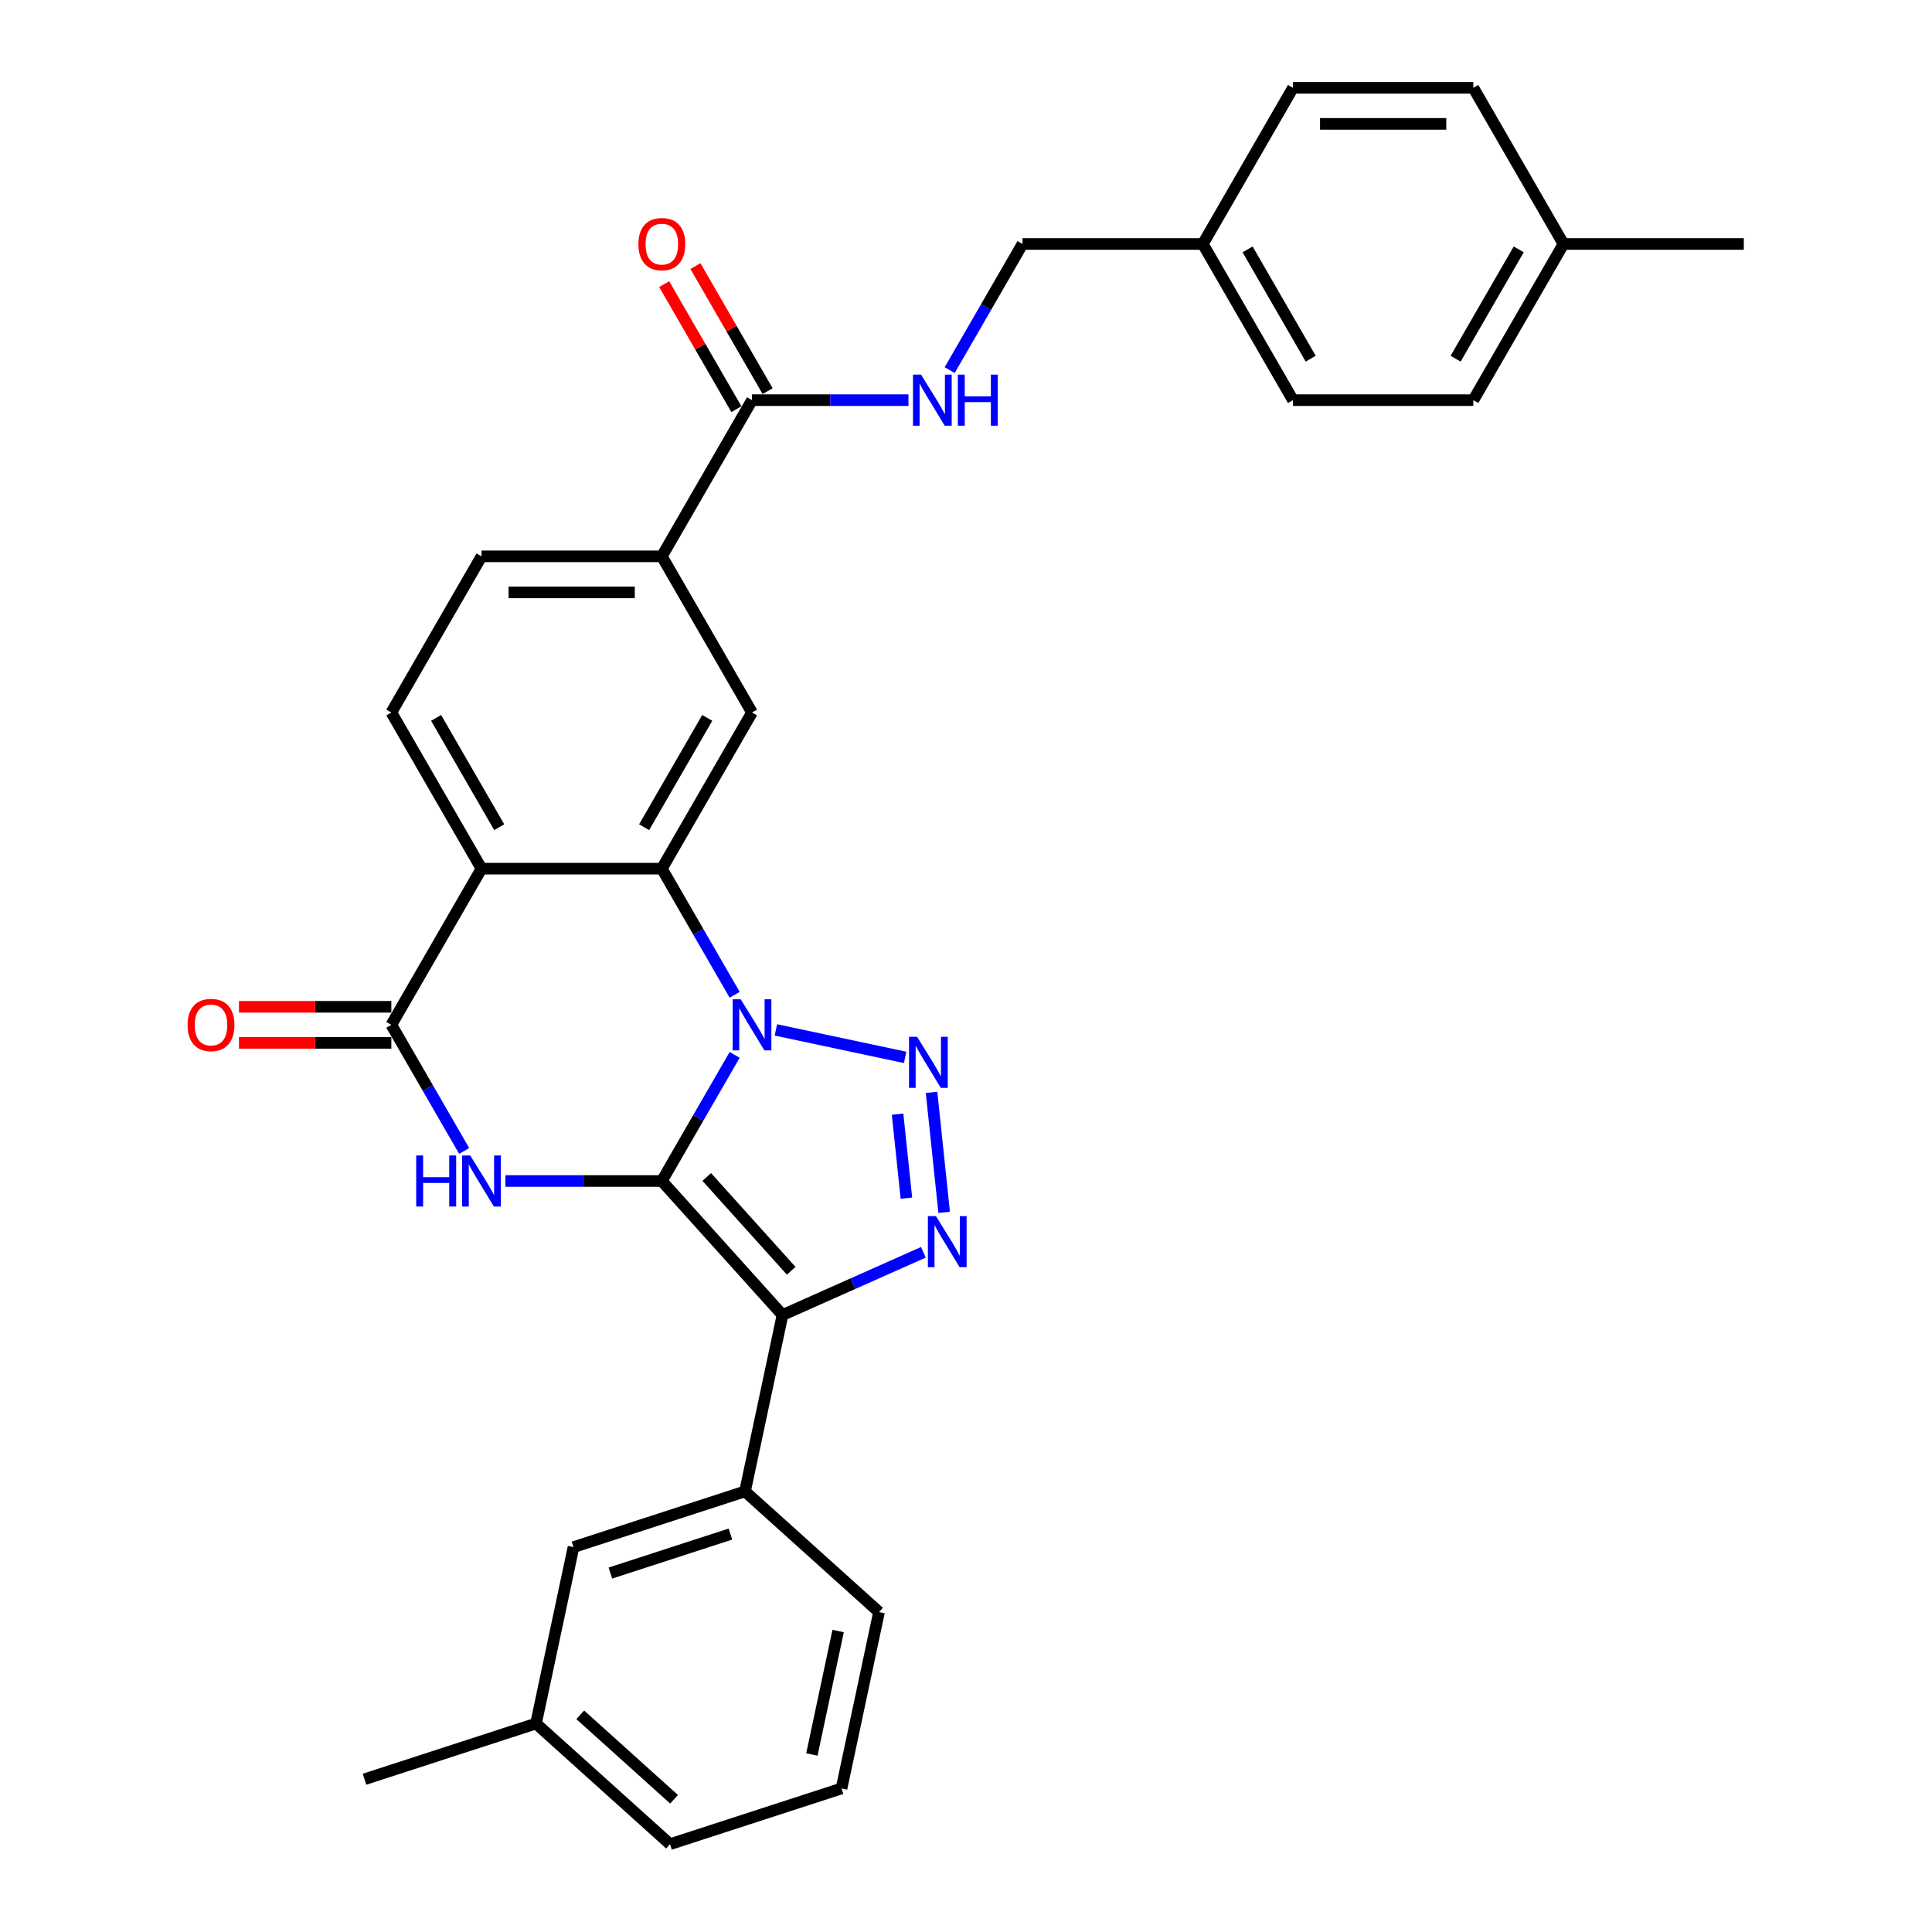 <?xml version='1.0' encoding='iso-8859-1'?>
<svg version='1.1' baseProfile='full'
              xmlns='http://www.w3.org/2000/svg'
                      xmlns:rdkit='http://www.rdkit.org/xml'
                      xmlns:xlink='http://www.w3.org/1999/xlink'
                  xml:space='preserve'
width='1000px' height='1000px' viewBox='0 0 1000 1000'>
<!-- END OF HEADER -->
<rect style='opacity:1.0;fill:#FFFFFF;stroke:none' width='1000' height='1000' x='0' y='0'> </rect>
<path class='bond-0' d='M 342.567,611.287 L 361.413,578.645' style='fill:none;fill-rule:evenodd;stroke:#000000;stroke-width:6px;stroke-linecap:butt;stroke-linejoin:miter;stroke-opacity:1' />
<path class='bond-0' d='M 361.413,578.645 L 380.259,546.004' style='fill:none;fill-rule:evenodd;stroke:#0000FF;stroke-width:6px;stroke-linecap:butt;stroke-linejoin:miter;stroke-opacity:1' />
<path class='bond-1' d='M 342.567,611.287 L 405.023,680.65' style='fill:none;fill-rule:evenodd;stroke:#000000;stroke-width:6px;stroke-linecap:butt;stroke-linejoin:miter;stroke-opacity:1' />
<path class='bond-1' d='M 365.809,609.2 L 409.527,657.755' style='fill:none;fill-rule:evenodd;stroke:#000000;stroke-width:6px;stroke-linecap:butt;stroke-linejoin:miter;stroke-opacity:1' />
<path class='bond-3' d='M 342.567,611.287 L 302.077,611.287' style='fill:none;fill-rule:evenodd;stroke:#000000;stroke-width:6px;stroke-linecap:butt;stroke-linejoin:miter;stroke-opacity:1' />
<path class='bond-3' d='M 302.077,611.287 L 261.587,611.287' style='fill:none;fill-rule:evenodd;stroke:#0000FF;stroke-width:6px;stroke-linecap:butt;stroke-linejoin:miter;stroke-opacity:1' />
<path class='bond-2' d='M 401.594,533.08 L 468.493,547.3' style='fill:none;fill-rule:evenodd;stroke:#0000FF;stroke-width:6px;stroke-linecap:butt;stroke-linejoin:miter;stroke-opacity:1' />
<path class='bond-5' d='M 380.259,514.903 L 361.413,482.262' style='fill:none;fill-rule:evenodd;stroke:#0000FF;stroke-width:6px;stroke-linecap:butt;stroke-linejoin:miter;stroke-opacity:1' />
<path class='bond-5' d='M 361.413,482.262 L 342.567,449.62' style='fill:none;fill-rule:evenodd;stroke:#000000;stroke-width:6px;stroke-linecap:butt;stroke-linejoin:miter;stroke-opacity:1' />
<path class='bond-4' d='M 405.023,680.65 L 441.478,664.419' style='fill:none;fill-rule:evenodd;stroke:#000000;stroke-width:6px;stroke-linecap:butt;stroke-linejoin:miter;stroke-opacity:1' />
<path class='bond-4' d='M 441.478,664.419 L 477.933,648.188' style='fill:none;fill-rule:evenodd;stroke:#0000FF;stroke-width:6px;stroke-linecap:butt;stroke-linejoin:miter;stroke-opacity:1' />
<path class='bond-9' d='M 405.023,680.65 L 385.617,771.949' style='fill:none;fill-rule:evenodd;stroke:#000000;stroke-width:6px;stroke-linecap:butt;stroke-linejoin:miter;stroke-opacity:1' />
<path class='bond-31' d='M 482.169,565.41 L 488.698,627.527' style='fill:none;fill-rule:evenodd;stroke:#0000FF;stroke-width:6px;stroke-linecap:butt;stroke-linejoin:miter;stroke-opacity:1' />
<path class='bond-31' d='M 464.583,576.678 L 469.153,620.161' style='fill:none;fill-rule:evenodd;stroke:#0000FF;stroke-width:6px;stroke-linecap:butt;stroke-linejoin:miter;stroke-opacity:1' />
<path class='bond-7' d='M 240.252,595.736 L 221.406,563.095' style='fill:none;fill-rule:evenodd;stroke:#0000FF;stroke-width:6px;stroke-linecap:butt;stroke-linejoin:miter;stroke-opacity:1' />
<path class='bond-7' d='M 221.406,563.095 L 202.56,530.453' style='fill:none;fill-rule:evenodd;stroke:#000000;stroke-width:6px;stroke-linecap:butt;stroke-linejoin:miter;stroke-opacity:1' />
<path class='bond-8' d='M 342.567,449.62 L 389.237,368.787' style='fill:none;fill-rule:evenodd;stroke:#000000;stroke-width:6px;stroke-linecap:butt;stroke-linejoin:miter;stroke-opacity:1' />
<path class='bond-8' d='M 333.401,428.161 L 366.07,371.578' style='fill:none;fill-rule:evenodd;stroke:#000000;stroke-width:6px;stroke-linecap:butt;stroke-linejoin:miter;stroke-opacity:1' />
<path class='bond-32' d='M 342.567,449.62 L 249.229,449.62' style='fill:none;fill-rule:evenodd;stroke:#000000;stroke-width:6px;stroke-linecap:butt;stroke-linejoin:miter;stroke-opacity:1' />
<path class='bond-6' d='M 249.229,449.62 L 202.56,530.453' style='fill:none;fill-rule:evenodd;stroke:#000000;stroke-width:6px;stroke-linecap:butt;stroke-linejoin:miter;stroke-opacity:1' />
<path class='bond-12' d='M 249.229,449.62 L 202.56,368.787' style='fill:none;fill-rule:evenodd;stroke:#000000;stroke-width:6px;stroke-linecap:butt;stroke-linejoin:miter;stroke-opacity:1' />
<path class='bond-12' d='M 258.396,428.161 L 225.727,371.578' style='fill:none;fill-rule:evenodd;stroke:#000000;stroke-width:6px;stroke-linecap:butt;stroke-linejoin:miter;stroke-opacity:1' />
<path class='bond-14' d='M 202.56,521.12 L 163.125,521.12' style='fill:none;fill-rule:evenodd;stroke:#000000;stroke-width:6px;stroke-linecap:butt;stroke-linejoin:miter;stroke-opacity:1' />
<path class='bond-14' d='M 163.125,521.12 L 123.69,521.12' style='fill:none;fill-rule:evenodd;stroke:#FF0000;stroke-width:6px;stroke-linecap:butt;stroke-linejoin:miter;stroke-opacity:1' />
<path class='bond-14' d='M 202.56,539.787 L 163.125,539.787' style='fill:none;fill-rule:evenodd;stroke:#000000;stroke-width:6px;stroke-linecap:butt;stroke-linejoin:miter;stroke-opacity:1' />
<path class='bond-14' d='M 163.125,539.787 L 123.69,539.787' style='fill:none;fill-rule:evenodd;stroke:#FF0000;stroke-width:6px;stroke-linecap:butt;stroke-linejoin:miter;stroke-opacity:1' />
<path class='bond-11' d='M 389.237,368.787 L 342.567,287.954' style='fill:none;fill-rule:evenodd;stroke:#000000;stroke-width:6px;stroke-linecap:butt;stroke-linejoin:miter;stroke-opacity:1' />
<path class='bond-15' d='M 385.617,771.949 L 296.847,800.792' style='fill:none;fill-rule:evenodd;stroke:#000000;stroke-width:6px;stroke-linecap:butt;stroke-linejoin:miter;stroke-opacity:1' />
<path class='bond-15' d='M 378.07,794.029 L 315.931,814.219' style='fill:none;fill-rule:evenodd;stroke:#000000;stroke-width:6px;stroke-linecap:butt;stroke-linejoin:miter;stroke-opacity:1' />
<path class='bond-26' d='M 385.617,771.949 L 454.98,834.404' style='fill:none;fill-rule:evenodd;stroke:#000000;stroke-width:6px;stroke-linecap:butt;stroke-linejoin:miter;stroke-opacity:1' />
<path class='bond-10' d='M 389.237,207.121 L 342.567,287.954' style='fill:none;fill-rule:evenodd;stroke:#000000;stroke-width:6px;stroke-linecap:butt;stroke-linejoin:miter;stroke-opacity:1' />
<path class='bond-13' d='M 389.237,207.121 L 429.727,207.121' style='fill:none;fill-rule:evenodd;stroke:#000000;stroke-width:6px;stroke-linecap:butt;stroke-linejoin:miter;stroke-opacity:1' />
<path class='bond-13' d='M 429.727,207.121 L 470.217,207.121' style='fill:none;fill-rule:evenodd;stroke:#0000FF;stroke-width:6px;stroke-linecap:butt;stroke-linejoin:miter;stroke-opacity:1' />
<path class='bond-17' d='M 397.32,202.454 L 378.636,170.092' style='fill:none;fill-rule:evenodd;stroke:#000000;stroke-width:6px;stroke-linecap:butt;stroke-linejoin:miter;stroke-opacity:1' />
<path class='bond-17' d='M 378.636,170.092 L 359.952,137.731' style='fill:none;fill-rule:evenodd;stroke:#FF0000;stroke-width:6px;stroke-linecap:butt;stroke-linejoin:miter;stroke-opacity:1' />
<path class='bond-17' d='M 381.153,211.788 L 362.469,179.426' style='fill:none;fill-rule:evenodd;stroke:#000000;stroke-width:6px;stroke-linecap:butt;stroke-linejoin:miter;stroke-opacity:1' />
<path class='bond-17' d='M 362.469,179.426 L 343.785,147.065' style='fill:none;fill-rule:evenodd;stroke:#FF0000;stroke-width:6px;stroke-linecap:butt;stroke-linejoin:miter;stroke-opacity:1' />
<path class='bond-33' d='M 342.567,287.954 L 249.229,287.954' style='fill:none;fill-rule:evenodd;stroke:#000000;stroke-width:6px;stroke-linecap:butt;stroke-linejoin:miter;stroke-opacity:1' />
<path class='bond-33' d='M 328.567,306.622 L 263.23,306.622' style='fill:none;fill-rule:evenodd;stroke:#000000;stroke-width:6px;stroke-linecap:butt;stroke-linejoin:miter;stroke-opacity:1' />
<path class='bond-16' d='M 202.56,368.787 L 249.229,287.954' style='fill:none;fill-rule:evenodd;stroke:#000000;stroke-width:6px;stroke-linecap:butt;stroke-linejoin:miter;stroke-opacity:1' />
<path class='bond-18' d='M 491.552,191.571 L 510.398,158.929' style='fill:none;fill-rule:evenodd;stroke:#0000FF;stroke-width:6px;stroke-linecap:butt;stroke-linejoin:miter;stroke-opacity:1' />
<path class='bond-18' d='M 510.398,158.929 L 529.244,126.288' style='fill:none;fill-rule:evenodd;stroke:#000000;stroke-width:6px;stroke-linecap:butt;stroke-linejoin:miter;stroke-opacity:1' />
<path class='bond-20' d='M 296.847,800.792 L 277.441,892.09' style='fill:none;fill-rule:evenodd;stroke:#000000;stroke-width:6px;stroke-linecap:butt;stroke-linejoin:miter;stroke-opacity:1' />
<path class='bond-19' d='M 529.244,126.288 L 622.582,126.288' style='fill:none;fill-rule:evenodd;stroke:#000000;stroke-width:6px;stroke-linecap:butt;stroke-linejoin:miter;stroke-opacity:1' />
<path class='bond-22' d='M 622.582,126.288 L 669.251,45.455' style='fill:none;fill-rule:evenodd;stroke:#000000;stroke-width:6px;stroke-linecap:butt;stroke-linejoin:miter;stroke-opacity:1' />
<path class='bond-23' d='M 622.582,126.288 L 669.251,207.121' style='fill:none;fill-rule:evenodd;stroke:#000000;stroke-width:6px;stroke-linecap:butt;stroke-linejoin:miter;stroke-opacity:1' />
<path class='bond-23' d='M 645.749,129.079 L 678.417,185.662' style='fill:none;fill-rule:evenodd;stroke:#000000;stroke-width:6px;stroke-linecap:butt;stroke-linejoin:miter;stroke-opacity:1' />
<path class='bond-29' d='M 277.441,892.09 L 188.671,920.933' style='fill:none;fill-rule:evenodd;stroke:#000000;stroke-width:6px;stroke-linecap:butt;stroke-linejoin:miter;stroke-opacity:1' />
<path class='bond-34' d='M 277.441,892.09 L 346.805,954.545' style='fill:none;fill-rule:evenodd;stroke:#000000;stroke-width:6px;stroke-linecap:butt;stroke-linejoin:miter;stroke-opacity:1' />
<path class='bond-34' d='M 300.337,887.586 L 348.891,931.304' style='fill:none;fill-rule:evenodd;stroke:#000000;stroke-width:6px;stroke-linecap:butt;stroke-linejoin:miter;stroke-opacity:1' />
<path class='bond-21' d='M 809.258,126.288 L 762.589,207.121' style='fill:none;fill-rule:evenodd;stroke:#000000;stroke-width:6px;stroke-linecap:butt;stroke-linejoin:miter;stroke-opacity:1' />
<path class='bond-21' d='M 786.091,129.079 L 753.423,185.662' style='fill:none;fill-rule:evenodd;stroke:#000000;stroke-width:6px;stroke-linecap:butt;stroke-linejoin:miter;stroke-opacity:1' />
<path class='bond-30' d='M 809.258,126.288 L 902.596,126.288' style='fill:none;fill-rule:evenodd;stroke:#000000;stroke-width:6px;stroke-linecap:butt;stroke-linejoin:miter;stroke-opacity:1' />
<path class='bond-35' d='M 809.258,126.288 L 762.589,45.455' style='fill:none;fill-rule:evenodd;stroke:#000000;stroke-width:6px;stroke-linecap:butt;stroke-linejoin:miter;stroke-opacity:1' />
<path class='bond-25' d='M 669.251,45.455 L 762.589,45.455' style='fill:none;fill-rule:evenodd;stroke:#000000;stroke-width:6px;stroke-linecap:butt;stroke-linejoin:miter;stroke-opacity:1' />
<path class='bond-25' d='M 683.251,64.122 L 748.588,64.122' style='fill:none;fill-rule:evenodd;stroke:#000000;stroke-width:6px;stroke-linecap:butt;stroke-linejoin:miter;stroke-opacity:1' />
<path class='bond-24' d='M 669.251,207.121 L 762.589,207.121' style='fill:none;fill-rule:evenodd;stroke:#000000;stroke-width:6px;stroke-linecap:butt;stroke-linejoin:miter;stroke-opacity:1' />
<path class='bond-27' d='M 454.98,834.404 L 435.574,925.702' style='fill:none;fill-rule:evenodd;stroke:#000000;stroke-width:6px;stroke-linecap:butt;stroke-linejoin:miter;stroke-opacity:1' />
<path class='bond-27' d='M 433.81,844.218 L 420.226,908.126' style='fill:none;fill-rule:evenodd;stroke:#000000;stroke-width:6px;stroke-linecap:butt;stroke-linejoin:miter;stroke-opacity:1' />
<path class='bond-28' d='M 435.574,925.702 L 346.805,954.545' style='fill:none;fill-rule:evenodd;stroke:#000000;stroke-width:6px;stroke-linecap:butt;stroke-linejoin:miter;stroke-opacity:1' />
<path  class='atom-1' d='M 383.394 517.237
L 392.055 531.237
Q 392.914 532.619, 394.295 535.12
Q 395.677 537.622, 395.752 537.771
L 395.752 517.237
L 399.261 517.237
L 399.261 543.67
L 395.639 543.67
L 386.343 528.363
Q 385.26 526.571, 384.103 524.517
Q 382.983 522.464, 382.647 521.829
L 382.647 543.67
L 379.212 543.67
L 379.212 517.237
L 383.394 517.237
' fill='#0000FF'/>
<path  class='atom-3' d='M 474.692 536.643
L 483.354 550.643
Q 484.212 552.025, 485.594 554.526
Q 486.975 557.028, 487.05 557.177
L 487.05 536.643
L 490.559 536.643
L 490.559 563.076
L 486.938 563.076
L 477.641 547.769
Q 476.559 545.977, 475.401 543.923
Q 474.281 541.87, 473.945 541.235
L 473.945 563.076
L 470.51 563.076
L 470.51 536.643
L 474.692 536.643
' fill='#0000FF'/>
<path  class='atom-4' d='M 215.422 598.07
L 219.007 598.07
L 219.007 609.308
L 232.522 609.308
L 232.522 598.07
L 236.106 598.07
L 236.106 624.503
L 232.522 624.503
L 232.522 612.295
L 219.007 612.295
L 219.007 624.503
L 215.422 624.503
L 215.422 598.07
' fill='#0000FF'/>
<path  class='atom-4' d='M 243.386 598.07
L 252.048 612.071
Q 252.907 613.452, 254.288 615.953
Q 255.67 618.455, 255.744 618.604
L 255.744 598.07
L 259.254 598.07
L 259.254 624.503
L 255.632 624.503
L 246.336 609.196
Q 245.253 607.404, 244.096 605.35
Q 242.976 603.297, 242.64 602.662
L 242.64 624.503
L 239.205 624.503
L 239.205 598.07
L 243.386 598.07
' fill='#0000FF'/>
<path  class='atom-5' d='M 484.448 629.47
L 493.11 643.47
Q 493.969 644.852, 495.35 647.353
Q 496.732 649.855, 496.806 650.004
L 496.806 629.47
L 500.316 629.47
L 500.316 655.903
L 496.694 655.903
L 487.398 640.595
Q 486.315 638.803, 485.158 636.75
Q 484.038 634.696, 483.702 634.062
L 483.702 655.903
L 480.267 655.903
L 480.267 629.47
L 484.448 629.47
' fill='#0000FF'/>
<path  class='atom-14' d='M 476.732 193.904
L 485.393 207.905
Q 486.252 209.286, 487.633 211.788
Q 489.015 214.289, 489.09 214.439
L 489.09 193.904
L 492.599 193.904
L 492.599 220.337
L 488.978 220.337
L 479.681 205.03
Q 478.598 203.238, 477.441 201.185
Q 476.321 199.131, 475.985 198.496
L 475.985 220.337
L 472.55 220.337
L 472.55 193.904
L 476.732 193.904
' fill='#0000FF'/>
<path  class='atom-14' d='M 495.773 193.904
L 499.357 193.904
L 499.357 205.142
L 512.872 205.142
L 512.872 193.904
L 516.456 193.904
L 516.456 220.337
L 512.872 220.337
L 512.872 208.129
L 499.357 208.129
L 499.357 220.337
L 495.773 220.337
L 495.773 193.904
' fill='#0000FF'/>
<path  class='atom-15' d='M 97.088 530.528
Q 97.088 524.181, 100.225 520.634
Q 103.361 517.087, 109.222 517.087
Q 115.084 517.087, 118.22 520.634
Q 121.356 524.181, 121.356 530.528
Q 121.356 536.95, 118.183 540.609
Q 115.009 544.23, 109.222 544.23
Q 103.398 544.23, 100.225 540.609
Q 97.088 536.987, 97.088 530.528
M 109.222 541.243
Q 113.254 541.243, 115.42 538.555
Q 117.623 535.83, 117.623 530.528
Q 117.623 525.338, 115.42 522.725
Q 113.254 520.074, 109.222 520.074
Q 105.19 520.074, 102.987 522.688
Q 100.822 525.301, 100.822 530.528
Q 100.822 535.867, 102.987 538.555
Q 105.19 541.243, 109.222 541.243
' fill='#FF0000'/>
<path  class='atom-18' d='M 330.434 126.362
Q 330.434 120.015, 333.57 116.469
Q 336.706 112.922, 342.567 112.922
Q 348.429 112.922, 351.565 116.469
Q 354.701 120.015, 354.701 126.362
Q 354.701 132.784, 351.528 136.443
Q 348.354 140.064, 342.567 140.064
Q 336.743 140.064, 333.57 136.443
Q 330.434 132.821, 330.434 126.362
M 342.567 137.078
Q 346.6 137.078, 348.765 134.389
Q 350.968 131.664, 350.968 126.362
Q 350.968 121.173, 348.765 118.559
Q 346.6 115.908, 342.567 115.908
Q 338.535 115.908, 336.332 118.522
Q 334.167 121.135, 334.167 126.362
Q 334.167 131.701, 336.332 134.389
Q 338.535 137.078, 342.567 137.078
' fill='#FF0000'/>
</svg>
